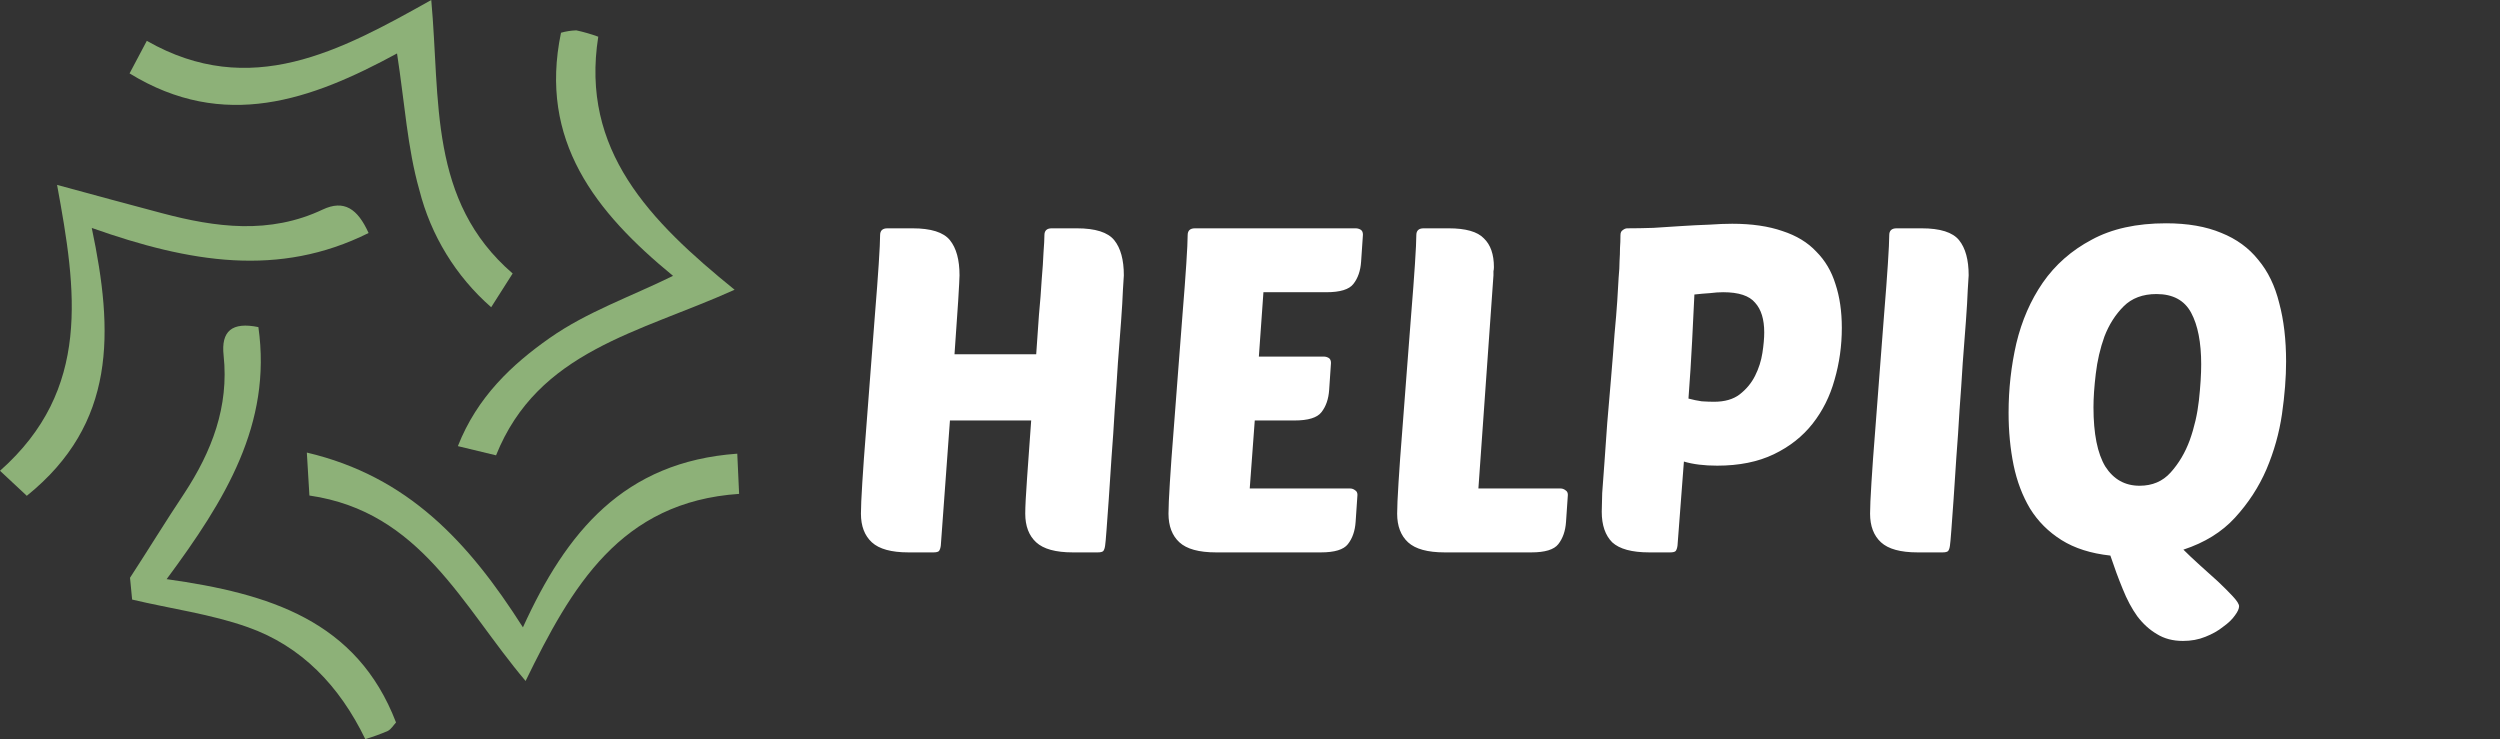 <svg xmlns="http://www.w3.org/2000/svg" width="964" height="285" viewBox="0 0 964 285" fill="none"><rect x="0" y="0" width="964" height="285" fill="#333333" stroke="none"/><path d="M283.266 111.73C246.398 128.365 207.479 135.211 191.274 175.576L176.555 172.029C184.02 153.017 197.536 140.461 211.937 130.352C226.337 120.243 242.896 114.532 259.525 106.374C229.628 81.829 207.655 54.269 216.324 12.627C218.248 12.075 220.233 11.766 222.233 11.705C225.104 12.325 227.93 13.143 230.689 14.152C223.79 57.922 250.467 85.163 283.266 111.73Z" fill="#8DB178"></path><path d="M35.382 87.894C43.838 128.046 44.899 163.338 10.332 191.182L0 181.534C35.382 150.215 29.473 111.943 22.007 71.294C36.974 75.338 49.641 78.849 62.378 82.183C83.183 87.717 103.952 90.483 124.438 80.8C132.646 76.934 137.883 80.445 142.128 89.845C107.596 107.048 73.276 101.302 35.382 87.894Z" fill="#8DB178"></path><path d="M285 190.437C239.181 193.523 220.393 226.226 202.667 262.583C178.183 233.675 162.296 197.283 119.307 191.076L118.317 174.511C157.237 183.663 180.624 208.882 201.641 241.904C218.376 205.122 240.561 178.058 284.292 174.937L285 190.437Z" fill="#8DB178"></path><path d="M197.678 105.452L189.398 118.469C175.794 106.567 166.13 90.792 161.695 73.245C157.095 57.071 156.069 39.833 153.097 20.608C119.979 38.591 86.438 50.686 49.959 28.305L56.611 15.749C96.521 38.52 131.16 19.721 166.294 0C169.832 38.662 165.162 77.431 197.678 105.452Z" fill="#8DB178"></path><path d="M50.136 222.786C57.212 211.932 63.9 200.972 71.047 190.26C81.661 174.086 88.348 156.812 86.225 137.055C85.199 127.656 89.445 124.038 99.635 126.131C104.942 163.516 86.827 192.849 64.253 223.318C103.81 228.887 137.6 239.244 152.708 278.58C151.752 279.609 150.832 281.205 149.488 281.879C146.673 283.086 143.79 284.128 140.855 285C130.913 264.463 116.264 249.14 95.531 241.833C81.378 236.796 65.846 234.739 50.95 231.192L50.136 222.786Z" fill="#8DB178"></path><path d="M413.64 213C407.069 213 402.376 211.709 399.56 209.128C396.744 206.547 395.336 202.851 395.336 198.04C395.336 195.459 395.571 190.883 396.04 184.312C396.509 177.741 397.037 170.349 397.624 162.136H366.296L362.776 210.36C362.659 211.299 362.424 212.003 362.072 212.472C361.72 212.824 361.016 213 359.96 213H350.28C343.709 213 339.016 211.709 336.2 209.128C333.384 206.547 331.976 202.851 331.976 198.04C331.976 195.693 332.152 191.704 332.504 186.072C332.856 180.323 333.325 173.811 333.912 166.536C334.499 159.261 335.085 151.576 335.672 143.48C336.259 135.384 336.845 127.757 337.432 120.6C338.019 113.443 338.488 107.165 338.84 101.768C339.192 96.371 339.368 92.675 339.368 90.68C339.368 88.92 340.307 88.04 342.184 88.04H351.864C359.021 88.04 363.832 89.565 366.296 92.616C368.76 95.667 369.992 100.184 369.992 106.168C369.992 107.107 369.816 110.451 369.464 116.2C369.112 121.832 368.643 128.637 368.056 136.616H399.56C399.912 131.453 400.264 126.408 400.616 121.48C401.085 116.552 401.437 112.035 401.672 107.928C402.024 103.821 402.259 100.301 402.376 97.368C402.611 94.317 402.728 92.088 402.728 90.68C402.728 88.92 403.667 88.04 405.544 88.04H415.224C422.381 88.04 427.192 89.565 429.656 92.616C432.12 95.667 433.352 100.184 433.352 106.168C433.352 106.755 433.235 108.632 433 111.8C432.883 114.968 432.648 118.957 432.296 123.768C431.944 128.579 431.533 133.976 431.064 139.96C430.712 145.827 430.301 151.869 429.832 158.088C429.48 164.307 429.069 170.408 428.6 176.392C428.248 182.259 427.896 187.597 427.544 192.408C427.192 197.219 426.899 201.267 426.664 204.552C426.429 207.72 426.253 209.656 426.136 210.36C426.019 211.299 425.784 212.003 425.432 212.472C425.08 212.824 424.376 213 423.32 213H413.64ZM468.874 213C462.303 213 457.61 211.709 454.794 209.128C451.978 206.547 450.57 202.851 450.57 198.04C450.57 195.693 450.746 191.704 451.098 186.072C451.45 180.323 451.919 173.811 452.506 166.536C453.092 159.261 453.679 151.576 454.266 143.48C454.852 135.384 455.439 127.757 456.026 120.6C456.612 113.443 457.082 107.165 457.434 101.768C457.786 96.371 457.962 92.675 457.962 90.68C457.962 88.92 458.9 88.04 460.778 88.04H522.73C523.434 88.04 524.079 88.216 524.666 88.568C525.252 88.92 525.546 89.565 525.546 90.504L524.842 100.888C524.607 104.408 523.61 107.283 521.85 109.512C520.207 111.624 516.746 112.68 511.466 112.68H487.178L485.418 137.496H510.41C511.114 137.496 511.759 137.672 512.346 138.024C512.932 138.376 513.226 139.021 513.226 139.96L512.522 150.344C512.287 153.864 511.29 156.739 509.53 158.968C507.887 161.08 504.426 162.136 499.146 162.136H483.834L481.898 188.36H520.618C521.322 188.36 521.967 188.595 522.554 189.064C523.14 189.416 523.434 190.003 523.434 190.824L522.73 201.208C522.495 204.728 521.498 207.603 519.738 209.832C518.095 211.944 514.634 213 509.354 213H468.874ZM557.046 213C550.475 213 545.782 211.709 542.966 209.128C540.15 206.547 538.742 202.851 538.742 198.04C538.742 195.693 538.918 191.704 539.27 186.072C539.622 180.323 540.091 173.811 540.678 166.536C541.264 159.261 541.851 151.576 542.438 143.48C543.024 135.384 543.611 127.757 544.198 120.6C544.784 113.443 545.254 107.165 545.606 101.768C545.958 96.371 546.134 92.675 546.134 90.68C546.134 88.92 547.072 88.04 548.95 88.04H558.63C565.2 88.04 569.718 89.331 572.182 91.912C574.763 94.376 576.054 98.072 576.054 103C576.054 103.587 575.995 104.115 575.878 104.584C575.878 105.053 575.878 105.581 575.878 106.168L570.07 188.36H601.75C602.454 188.36 603.099 188.595 603.686 189.064C604.272 189.416 604.566 190.003 604.566 190.824L603.862 201.208C603.627 204.728 602.63 207.603 600.87 209.832C599.227 211.944 595.766 213 590.486 213H557.046ZM635.936 213C629.248 213 624.496 211.709 621.68 209.128C618.982 206.429 617.632 202.499 617.632 197.336C617.632 195.811 617.691 193.405 617.808 190.12C618.043 186.717 618.336 182.728 618.688 178.152C619.04 173.576 619.392 168.589 619.744 163.192C620.214 157.795 620.683 152.28 621.152 146.648C621.739 139.725 622.208 133.8 622.56 128.872C623.03 123.827 623.382 119.544 623.616 116.024C623.851 112.387 624.027 109.395 624.144 107.048C624.379 104.584 624.496 102.472 624.496 100.712C624.614 98.835 624.672 97.133 624.672 95.608C624.79 94.083 624.848 92.44 624.848 90.68C624.848 89.741 625.142 89.096 625.728 88.744C626.315 88.275 626.902 88.04 627.488 88.04C630.539 88.04 633.883 87.981 637.52 87.864C641.158 87.629 644.795 87.395 648.432 87.16C652.07 86.925 655.59 86.749 658.992 86.632C662.395 86.397 665.387 86.28 667.968 86.28C675.478 86.28 681.931 87.219 687.328 89.096C692.726 90.856 697.067 93.496 700.352 97.016C703.755 100.419 706.219 104.584 707.744 109.512C709.387 114.44 710.208 120.072 710.208 126.408C710.208 133.331 709.27 140.019 707.392 146.472C705.632 152.808 702.816 158.44 698.944 163.368C695.072 168.296 690.086 172.227 683.984 175.16C677.883 178.093 670.608 179.56 662.16 179.56C657.115 179.56 652.832 179.032 649.312 177.976L646.848 210.36C646.731 211.299 646.496 212.003 646.144 212.472C645.792 212.824 645.088 213 644.032 213H635.936ZM664.448 112.68C662.923 112.68 661.222 112.797 659.344 113.032C657.467 113.149 655.472 113.325 653.36 113.56C653.126 118.488 652.832 124.472 652.48 131.512C652.128 138.552 651.659 145.944 651.072 153.688C652.832 154.157 654.534 154.509 656.176 154.744C657.936 154.861 659.52 154.92 660.928 154.92C665.035 154.92 668.32 153.981 670.784 152.104C673.366 150.109 675.36 147.704 676.768 144.888C678.176 142.072 679.115 139.139 679.584 136.088C680.054 133.037 680.288 130.397 680.288 128.168C680.288 123.123 679.115 119.309 676.768 116.728C674.539 114.029 670.432 112.68 664.448 112.68ZM739.405 213C732.834 213 728.141 211.709 725.325 209.128C722.509 206.547 721.101 202.851 721.101 198.04C721.101 195.693 721.277 191.704 721.629 186.072C721.981 180.323 722.45 173.811 723.037 166.536C723.624 159.261 724.21 151.576 724.797 143.48C725.384 135.384 725.97 127.757 726.557 120.6C727.144 113.443 727.613 107.165 727.965 101.768C728.317 96.371 728.493 92.675 728.493 90.68C728.493 88.92 729.432 88.04 731.309 88.04H740.989C748.146 88.04 752.957 89.565 755.421 92.616C757.885 95.667 759.117 100.184 759.117 106.168C759.117 106.755 759 108.632 758.765 111.8C758.648 114.968 758.413 118.957 758.061 123.768C757.709 128.579 757.298 133.976 756.829 139.96C756.477 145.827 756.066 151.869 755.597 158.088C755.245 164.307 754.834 170.408 754.365 176.392C754.013 182.259 753.661 187.597 753.309 192.408C752.957 197.219 752.664 201.267 752.429 204.552C752.194 207.72 752.018 209.656 751.901 210.36C751.784 211.299 751.549 212.003 751.197 212.472C750.845 212.824 750.141 213 749.085 213H739.405ZM863.389 233.768C863.389 234.707 862.861 235.88 861.805 237.288C860.749 238.813 859.223 240.28 857.229 241.688C855.351 243.213 853.063 244.504 850.365 245.56C847.783 246.616 844.909 247.144 841.741 247.144C837.869 247.144 834.525 246.264 831.709 244.504C828.893 242.861 826.37 240.573 824.141 237.64C822.029 234.707 820.151 231.187 818.509 227.08C816.866 223.091 815.282 218.808 813.757 214.232C806.247 213.411 799.97 211.416 794.925 208.248C789.879 205.08 785.831 201.032 782.781 196.104C779.847 191.176 777.735 185.603 776.445 179.384C775.154 173.048 774.509 166.301 774.509 159.144C774.509 149.992 775.506 141.075 777.501 132.392C779.613 123.592 783.015 115.789 787.709 108.984C792.519 102.061 798.797 96.547 806.541 92.44C814.285 88.216 823.847 86.104 835.229 86.104C843.559 86.104 850.658 87.336 856.525 89.8C862.391 92.147 867.143 95.608 870.781 100.184C874.535 104.643 877.234 110.216 878.877 116.904C880.637 123.475 881.517 130.984 881.517 139.432C881.517 145.533 880.989 152.28 879.933 159.672C878.877 166.947 876.882 174.045 873.949 180.968C871.015 187.773 866.967 193.992 861.805 199.624C856.759 205.139 850.13 209.245 841.917 211.944C843.677 213.704 845.789 215.699 848.253 217.928C850.717 220.157 853.063 222.269 855.293 224.264C857.522 226.376 859.399 228.253 860.925 229.896C862.567 231.656 863.389 232.947 863.389 233.768ZM831.533 113.384C826.253 113.384 822.029 114.968 818.861 118.136C815.693 121.304 813.229 125.176 811.469 129.752C809.826 134.328 808.711 139.139 808.125 144.184C807.538 149.112 807.245 153.395 807.245 157.032C807.245 167.24 808.77 174.867 811.821 179.912C814.989 184.84 819.389 187.304 825.021 187.304C829.949 187.304 833.938 185.603 836.989 182.2C840.157 178.68 842.621 174.515 844.381 169.704C846.141 164.776 847.314 159.672 847.901 154.392C848.487 148.995 848.781 144.36 848.781 140.488C848.781 132.04 847.49 125.411 844.909 120.6C842.327 115.789 837.869 113.384 831.533 113.384Z" fill="white"></path></svg>